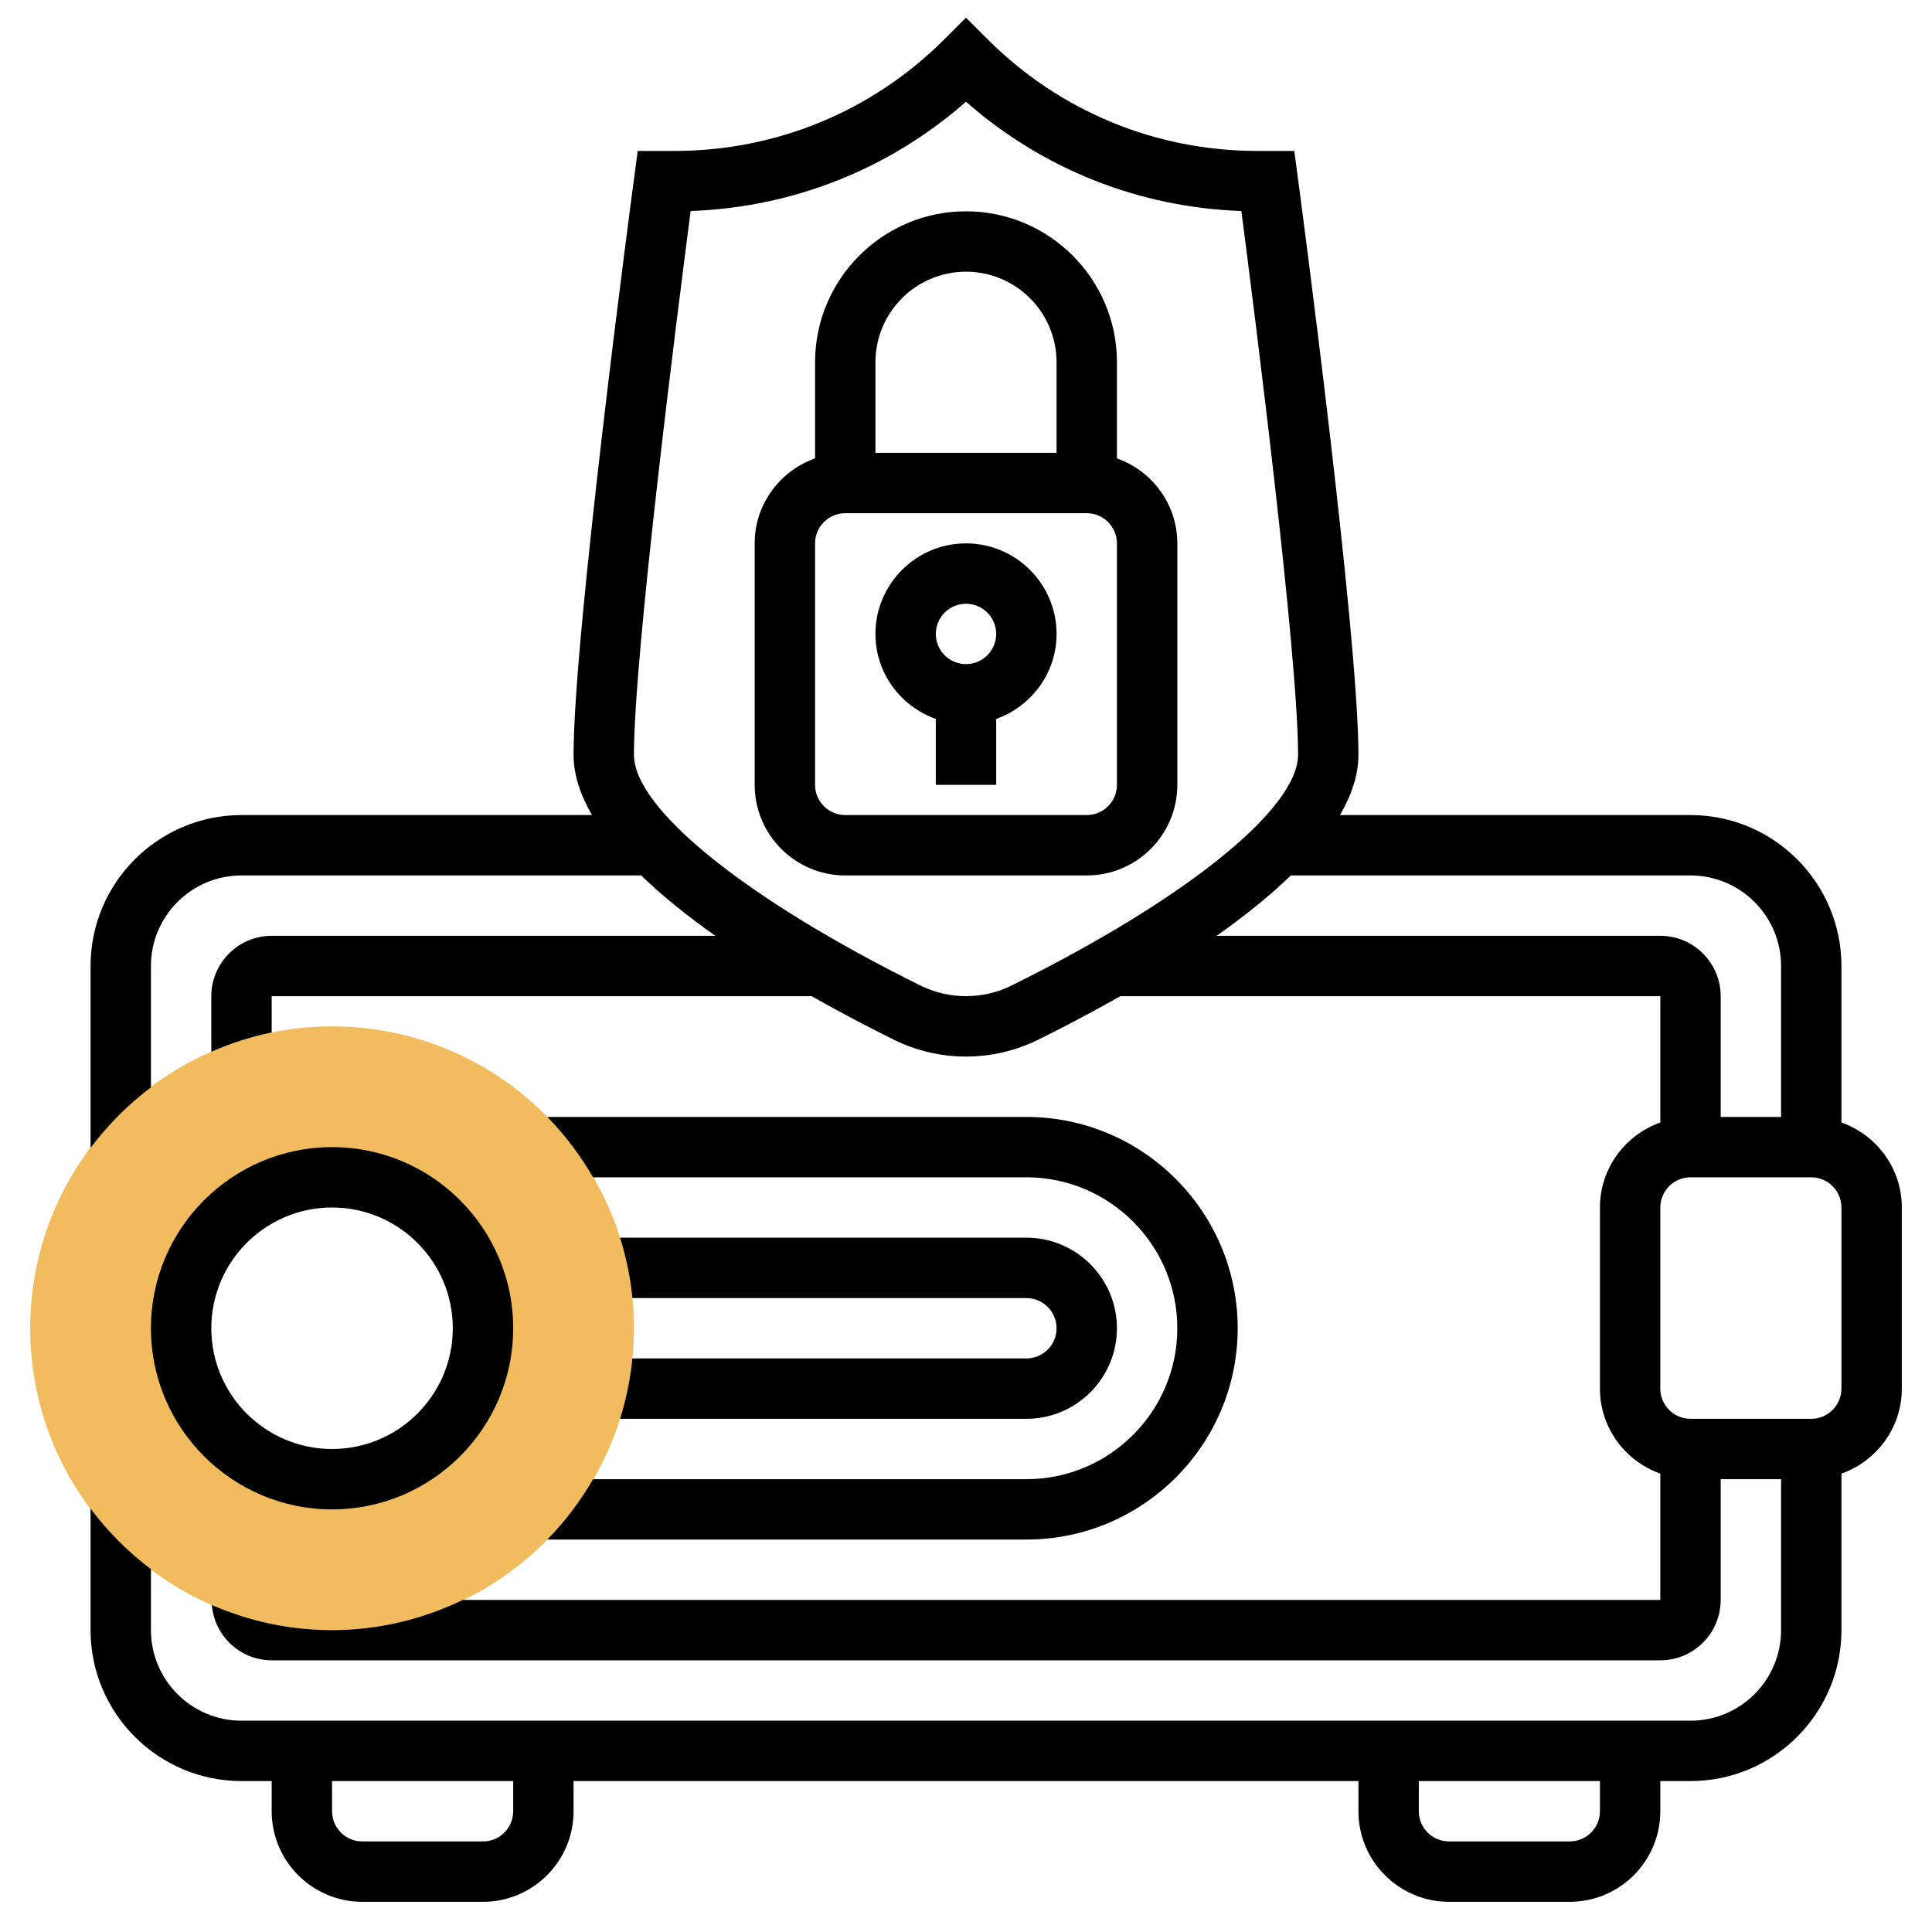 <svg width="40" height="40" viewBox="0 0 40 40" fill="none" xmlns="http://www.w3.org/2000/svg">
<path d="M6.875 33.75C3.429 33.75 0.625 30.946 0.625 27.5C0.625 24.054 3.429 21.25 6.875 21.25C10.321 21.25 13.125 24.054 13.125 27.5C13.125 30.946 10.321 33.75 6.875 33.75ZM6.875 24.375C5.152 24.375 3.75 25.777 3.75 27.5C3.75 29.223 5.152 30.625 6.875 30.625C8.598 30.625 10 29.223 10 27.5C10 25.777 8.598 24.375 6.875 24.375Z" fill="#F0BC5E"/>
<path d="M23.125 9.49V7.5C23.125 5.777 21.723 4.375 20 4.375C18.277 4.375 16.875 5.777 16.875 7.5V9.49C16.149 9.749 15.625 10.436 15.625 11.25V16.25C15.625 17.284 16.466 18.125 17.5 18.125H22.5C23.534 18.125 24.375 17.284 24.375 16.25V11.25C24.375 10.436 23.851 9.749 23.125 9.49V9.49ZM20 5.625C21.034 5.625 21.875 6.466 21.875 7.5V9.375H18.125V7.5C18.125 6.466 18.966 5.625 20 5.625ZM23.125 16.25C23.125 16.594 22.845 16.875 22.5 16.875H17.5C17.155 16.875 16.875 16.594 16.875 16.25V11.25C16.875 10.906 17.155 10.625 17.5 10.625H22.5C22.845 10.625 23.125 10.906 23.125 11.25V16.25Z" fill="black"/>
<path d="M20 11.25C18.966 11.25 18.125 12.091 18.125 13.125C18.125 13.939 18.649 14.626 19.375 14.885V16.25H20.625V14.885C21.351 14.626 21.875 13.939 21.875 13.125C21.875 12.091 21.034 11.25 20 11.25ZM20 13.75C19.655 13.75 19.375 13.469 19.375 13.125C19.375 12.781 19.655 12.5 20 12.5C20.345 12.5 20.625 12.781 20.625 13.125C20.625 13.469 20.345 13.75 20 13.75Z" fill="black"/>
<path d="M11.331 31.875H21.25C23.662 31.875 25.625 29.913 25.625 27.5C25.625 25.087 23.662 23.125 21.25 23.125H11.331C11.698 23.499 12.014 23.919 12.279 24.375H21.25C22.973 24.375 24.375 25.777 24.375 27.5C24.375 29.223 22.973 30.625 21.25 30.625H12.279C12.015 31.081 11.698 31.501 11.331 31.875V31.875Z" fill="black"/>
<path d="M38.125 23.24V20C38.125 18.277 36.723 16.875 35 16.875H27.744C27.984 16.46 28.125 16.041 28.125 15.625C28.125 13.113 26.921 4.052 26.869 3.667L26.797 3.125H26.036C23.922 3.125 21.936 2.302 20.442 0.808L20 0.366L19.558 0.808C18.064 2.302 16.078 3.125 13.964 3.125H13.203L13.131 3.667C13.079 4.052 11.875 13.113 11.875 15.625C11.875 16.041 12.016 16.46 12.256 16.875H5C3.277 16.875 1.875 18.277 1.875 20V23.766C2.231 23.291 2.651 22.869 3.125 22.512V20C3.125 18.966 3.966 18.125 5 18.125H13.274C13.723 18.559 14.249 18.979 14.81 19.375H5.625C4.936 19.375 4.375 19.936 4.375 20.625V21.776C4.772 21.601 5.19 21.465 5.625 21.376V20.625H16.804C17.411 20.968 17.997 21.274 18.511 21.528C18.969 21.755 19.484 21.875 20 21.875C20.516 21.875 21.031 21.755 21.489 21.529C22.003 21.275 22.59 20.968 23.196 20.625H34.375V23.24C33.649 23.499 33.125 24.186 33.125 25V28.75C33.125 29.564 33.649 30.251 34.375 30.51V33.125H9.581C8.761 33.521 7.845 33.75 6.875 33.75C5.99 33.75 5.149 33.562 4.386 33.229C4.44 33.869 4.972 34.375 5.625 34.375H34.375C35.064 34.375 35.625 33.814 35.625 33.125V30.625H36.875V33.75C36.875 34.784 36.034 35.625 35 35.625H5C3.966 35.625 3.125 34.784 3.125 33.75V32.488C2.651 32.131 2.231 31.709 1.875 31.234V33.75C1.875 35.473 3.277 36.875 5 36.875H5.625V37.5C5.625 38.534 6.466 39.375 7.5 39.375H10C11.034 39.375 11.875 38.534 11.875 37.5V36.875H28.125V37.5C28.125 38.534 28.966 39.375 30 39.375H32.5C33.534 39.375 34.375 38.534 34.375 37.5V36.875H35C36.723 36.875 38.125 35.473 38.125 33.75V30.51C38.851 30.251 39.375 29.564 39.375 28.75V25C39.375 24.186 38.851 23.499 38.125 23.24ZM10.625 37.5C10.625 37.844 10.345 38.125 10 38.125H7.5C7.155 38.125 6.875 37.844 6.875 37.5V36.875H10.625V37.5ZM33.125 37.5C33.125 37.844 32.845 38.125 32.5 38.125H30C29.655 38.125 29.375 37.844 29.375 37.5V36.875H33.125V37.5ZM20.935 20.408C20.354 20.696 19.646 20.696 19.065 20.408C15.456 18.624 13.125 16.747 13.125 15.625C13.125 13.536 14.036 6.391 14.299 4.369C16.419 4.293 18.413 3.501 20 2.106C21.587 3.501 23.581 4.294 25.701 4.369C25.964 6.391 26.875 13.536 26.875 15.625C26.875 16.747 24.544 18.624 20.935 20.408ZM25.189 19.375C25.751 18.979 26.277 18.559 26.726 18.125H35C36.034 18.125 36.875 18.966 36.875 20V23.125H35.625V20.625C35.625 19.936 35.064 19.375 34.375 19.375H25.189ZM38.125 28.75C38.125 29.094 37.845 29.375 37.5 29.375H35C34.655 29.375 34.375 29.094 34.375 28.75V25C34.375 24.656 34.655 24.375 35 24.375H37.5C37.845 24.375 38.125 24.656 38.125 25V28.75Z" fill="black"/>
<path d="M21.25 28.125H13.093C13.05 28.556 12.963 28.974 12.837 29.375H21.25C22.284 29.375 23.125 28.534 23.125 27.5C23.125 26.466 22.284 25.625 21.25 25.625H12.837C12.963 26.026 13.051 26.444 13.093 26.875H21.25C21.595 26.875 21.875 27.156 21.875 27.5C21.875 27.844 21.595 28.125 21.25 28.125Z" fill="black"/>
<path d="M6.875 31.25C8.943 31.25 10.625 29.568 10.625 27.5C10.625 25.432 8.943 23.75 6.875 23.75C4.807 23.75 3.125 25.432 3.125 27.5C3.125 29.568 4.807 31.25 6.875 31.25ZM6.875 25C8.254 25 9.375 26.121 9.375 27.5C9.375 28.879 8.254 30 6.875 30C5.496 30 4.375 28.879 4.375 27.5C4.375 26.121 5.496 25 6.875 25Z" fill="black"/>
</svg>
